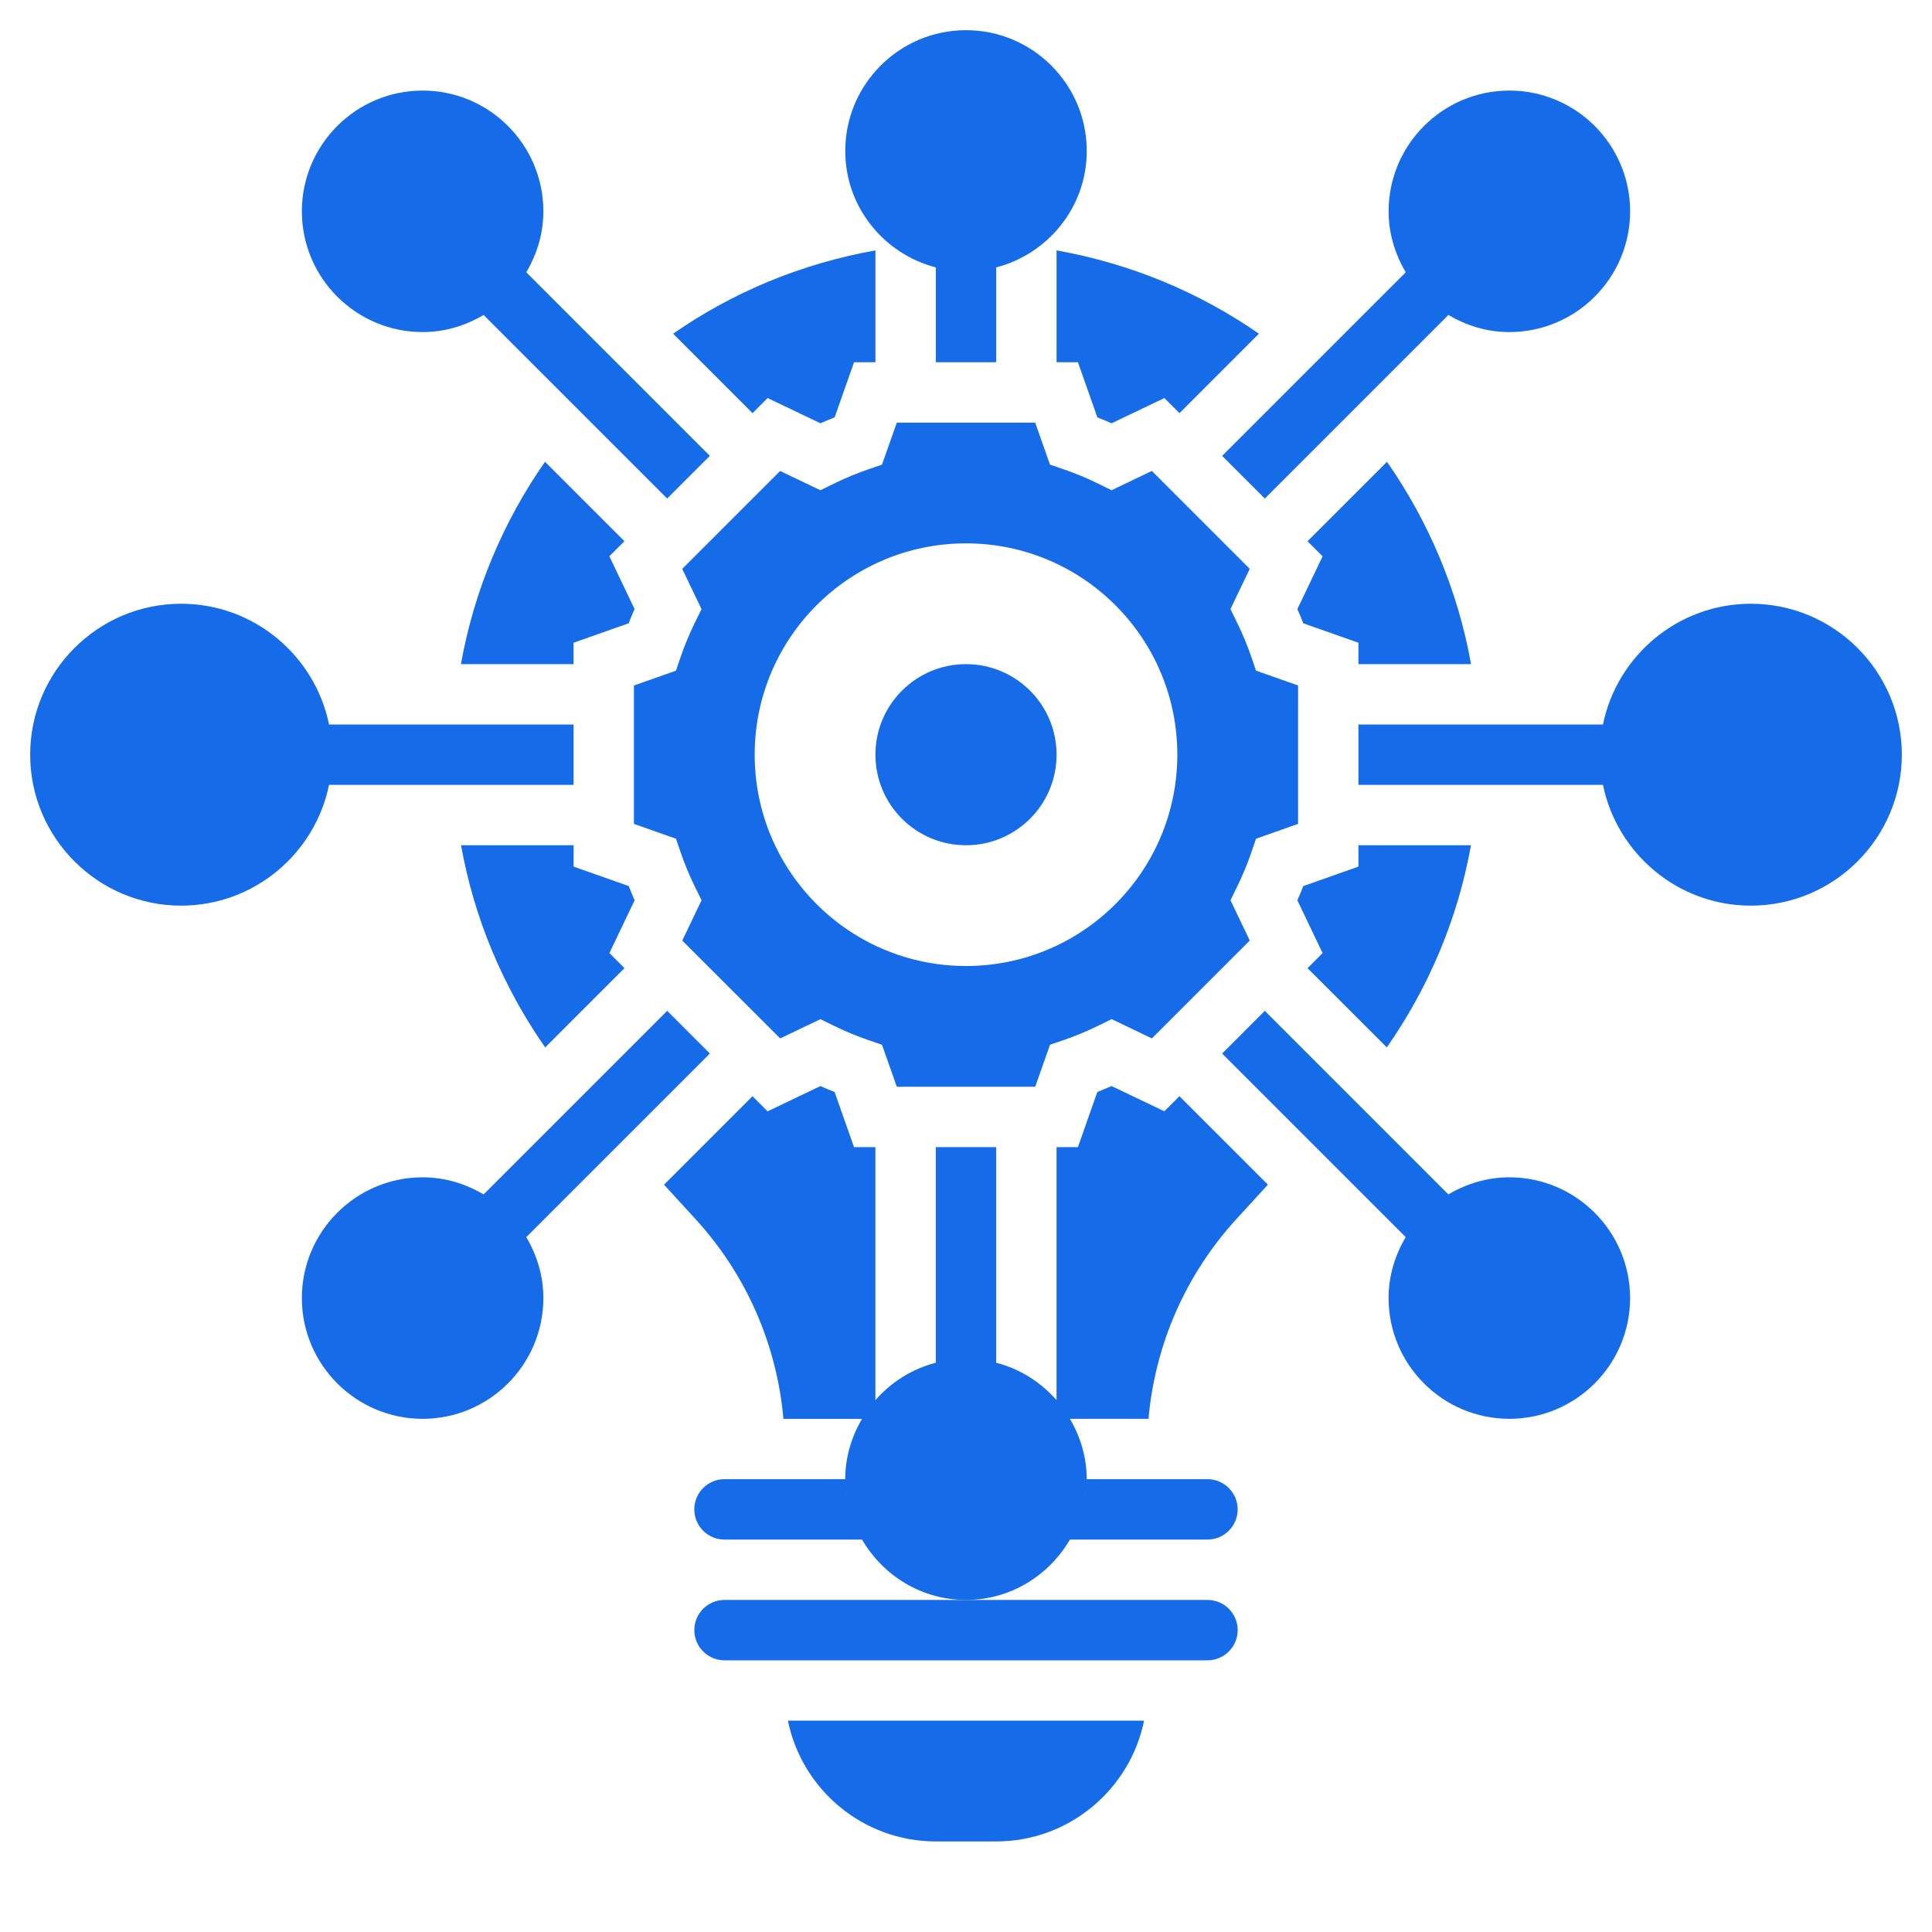<svg width="66" height="66" viewBox="0 0 66 66" fill="none" xmlns="http://www.w3.org/2000/svg">
<path d="M31.968 62.906H34.031C36.52 62.906 38.603 61.132 39.083 58.781H26.916C27.395 61.132 29.479 62.906 31.968 62.906Z" fill="#166BE9"/>
<path d="M42.746 29.125L42.907 28.652L44.344 28.145V23.417L42.907 22.91L42.746 22.438C42.612 22.046 42.447 21.649 42.254 21.256L42.034 20.808L42.693 19.432L39.349 16.088L37.973 16.747L37.523 16.526C37.136 16.335 36.738 16.17 36.341 16.034L35.869 15.872L35.364 14.438H30.636L30.13 15.873L29.658 16.035C29.261 16.171 28.863 16.336 28.476 16.527L28.026 16.747L26.65 16.09L23.306 19.433L23.965 20.809L23.744 21.257C23.552 21.65 23.387 22.047 23.253 22.439L23.092 22.911L21.656 23.418V28.146L23.093 28.652L23.254 29.125C23.388 29.516 23.553 29.913 23.746 30.306L23.966 30.755L23.307 32.131L26.651 35.474L28.027 34.816L28.477 35.037C28.864 35.227 29.262 35.392 29.659 35.529L30.131 35.691L30.636 37.125H35.364L35.87 35.69L36.342 35.528C36.739 35.392 37.137 35.227 37.524 35.036L37.974 34.815L39.35 35.473L42.694 32.13L42.035 30.754L42.255 30.305C42.447 29.913 42.612 29.516 42.746 29.125ZM33 33C29.013 33 25.781 29.768 25.781 25.781C25.781 21.794 29.013 18.562 33 18.562C36.987 18.562 40.219 21.794 40.219 25.781C40.219 29.768 36.987 33 33 33Z" fill="#166BE9"/>
<path d="M33 28.875C34.709 28.875 36.094 27.49 36.094 25.781C36.094 24.073 34.709 22.688 33 22.688C31.291 22.688 29.906 24.073 29.906 25.781C29.906 27.49 31.291 28.875 33 28.875Z" fill="#166BE9"/>
<path d="M18.618 15.775C17.197 17.813 16.197 20.158 15.746 22.688H19.593V21.957L21.476 21.292C21.54 21.13 21.607 20.968 21.678 20.807L20.816 19.004L21.331 18.488L18.618 15.775Z" fill="#166BE9"/>
<path d="M26.223 13.598L28.027 14.46C28.186 14.389 28.349 14.322 28.512 14.258L29.175 12.375H29.906V8.554C27.36 9.007 25.017 9.993 22.994 11.4L25.707 14.114L26.223 13.598Z" fill="#166BE9"/>
<path d="M21.478 30.269L19.595 29.605V28.875H15.75C16.193 31.358 17.178 33.706 18.624 35.782L21.333 33.073L20.818 32.558L21.68 30.755C21.608 30.593 21.541 30.431 21.478 30.269Z" fill="#166BE9"/>
<path d="M47.376 35.782C48.822 33.706 49.807 31.358 50.25 28.875H46.406V29.605L44.522 30.27C44.459 30.432 44.392 30.594 44.32 30.756L45.182 32.559L44.667 33.074L47.376 35.782Z" fill="#166BE9"/>
<path d="M39.234 48.469C39.459 45.929 40.507 43.534 42.244 41.637L43.314 40.47L40.291 37.448L39.776 37.963L37.972 37.101C37.812 37.172 37.649 37.239 37.486 37.303L36.823 39.188H36.093V47.831C35.555 47.216 34.845 46.764 34.03 46.553V39.188H31.968V46.553C31.153 46.764 30.444 47.216 29.905 47.831V39.188H29.175L28.511 37.304C28.348 37.24 28.186 37.173 28.026 37.102L26.222 37.965L25.706 37.449L22.684 40.471L23.753 41.638C25.491 43.535 26.539 45.93 26.763 48.47H29.448C29.093 49.077 28.874 49.776 28.874 50.531C28.874 50.77 28.905 51.003 28.945 51.23C28.903 51.004 28.874 50.772 28.874 50.531H24.749C24.18 50.531 23.718 50.994 23.718 51.562C23.718 52.131 24.18 52.594 24.749 52.594H29.448C29.448 52.593 29.447 52.592 29.447 52.591C30.162 53.82 31.478 54.656 32.999 54.656C34.519 54.656 35.836 53.82 36.552 52.592C36.552 52.593 36.551 52.593 36.551 52.594H41.249C41.818 52.594 42.28 52.131 42.28 51.562C42.28 50.994 41.818 50.531 41.249 50.531H37.124C37.124 50.772 37.095 51.004 37.053 51.23C37.093 51.003 37.124 50.77 37.124 50.531C37.124 49.776 36.906 49.077 36.55 48.469H39.234ZM29.006 51.516C29.032 51.621 29.068 51.722 29.102 51.823C29.067 51.722 29.033 51.62 29.006 51.516ZM36.896 51.822C36.93 51.721 36.965 51.62 36.992 51.515C36.965 51.62 36.931 51.721 36.896 51.822Z" fill="#166BE9"/>
<path d="M50.253 22.688C49.801 20.158 48.801 17.814 47.381 15.775L44.667 18.489L45.182 19.005L44.32 20.808C44.392 20.97 44.459 21.131 44.522 21.293L46.406 21.957V22.688H50.253Z" fill="#166BE9"/>
<path d="M36.094 12.375H36.824L37.488 14.258C37.651 14.322 37.813 14.389 37.974 14.46L39.777 13.598L40.293 14.114L43.006 11.4C40.982 9.993 38.639 9.007 36.094 8.554V12.375Z" fill="#166BE9"/>
<path d="M23.719 55.688C23.719 56.256 24.181 56.719 24.75 56.719H41.25C41.819 56.719 42.281 56.256 42.281 55.688C42.281 55.119 41.819 54.656 41.25 54.656H33H24.75C24.181 54.656 23.719 55.119 23.719 55.688Z" fill="#166BE9"/>
<path d="M31.969 9.135V12.375H34.031V9.135C35.805 8.674 37.125 7.073 37.125 5.156C37.125 2.881 35.274 1.031 33 1.031C30.726 1.031 28.875 2.881 28.875 5.156C28.875 7.073 30.195 8.674 31.969 9.135Z" fill="#166BE9"/>
<path d="M14.438 11.344C15.201 11.344 15.906 11.122 16.52 10.759L22.791 17.03L24.249 15.572L17.978 9.301C18.341 8.687 18.562 7.982 18.562 7.219C18.562 4.944 16.712 3.094 14.438 3.094C12.163 3.094 10.312 4.944 10.312 7.219C10.312 9.494 12.163 11.344 14.438 11.344Z" fill="#166BE9"/>
<path d="M51.561 40.219C50.798 40.219 50.093 40.441 49.479 40.803L43.208 34.532L41.75 35.991L48.021 42.262C47.658 42.875 47.436 43.581 47.436 44.344C47.436 46.619 49.286 48.469 51.561 48.469C53.836 48.469 55.686 46.619 55.686 44.344C55.686 42.069 53.836 40.219 51.561 40.219Z" fill="#166BE9"/>
<path d="M59.812 20.625C57.323 20.625 55.24 22.4 54.76 24.75H46.406V26.812H54.76C55.24 29.163 57.322 30.938 59.812 30.938C62.656 30.938 64.969 28.624 64.969 25.781C64.969 22.938 62.656 20.625 59.812 20.625Z" fill="#166BE9"/>
<path d="M19.594 26.812V24.75H11.24C10.76 22.4 8.677 20.625 6.188 20.625C3.344 20.625 1.031 22.938 1.031 25.781C1.031 28.624 3.344 30.938 6.188 30.938C8.677 30.938 10.76 29.163 11.24 26.812H19.594Z" fill="#166BE9"/>
<path d="M41.75 15.573L43.208 17.031L49.479 10.76C50.094 11.122 50.799 11.344 51.562 11.344C53.837 11.344 55.687 9.494 55.687 7.219C55.687 4.944 53.837 3.094 51.562 3.094C49.287 3.094 47.437 4.944 47.437 7.219C47.437 7.982 47.659 8.687 48.022 9.301L41.75 15.573Z" fill="#166BE9"/>
<path d="M24.25 35.99L22.792 34.532L16.521 40.803C15.906 40.441 15.201 40.219 14.438 40.219C12.163 40.219 10.312 42.069 10.312 44.344C10.312 46.619 12.163 48.469 14.438 48.469C16.712 48.469 18.562 46.619 18.562 44.344C18.562 43.581 18.341 42.875 17.978 42.262L24.25 35.99Z" fill="#166BE9"/>
</svg>

